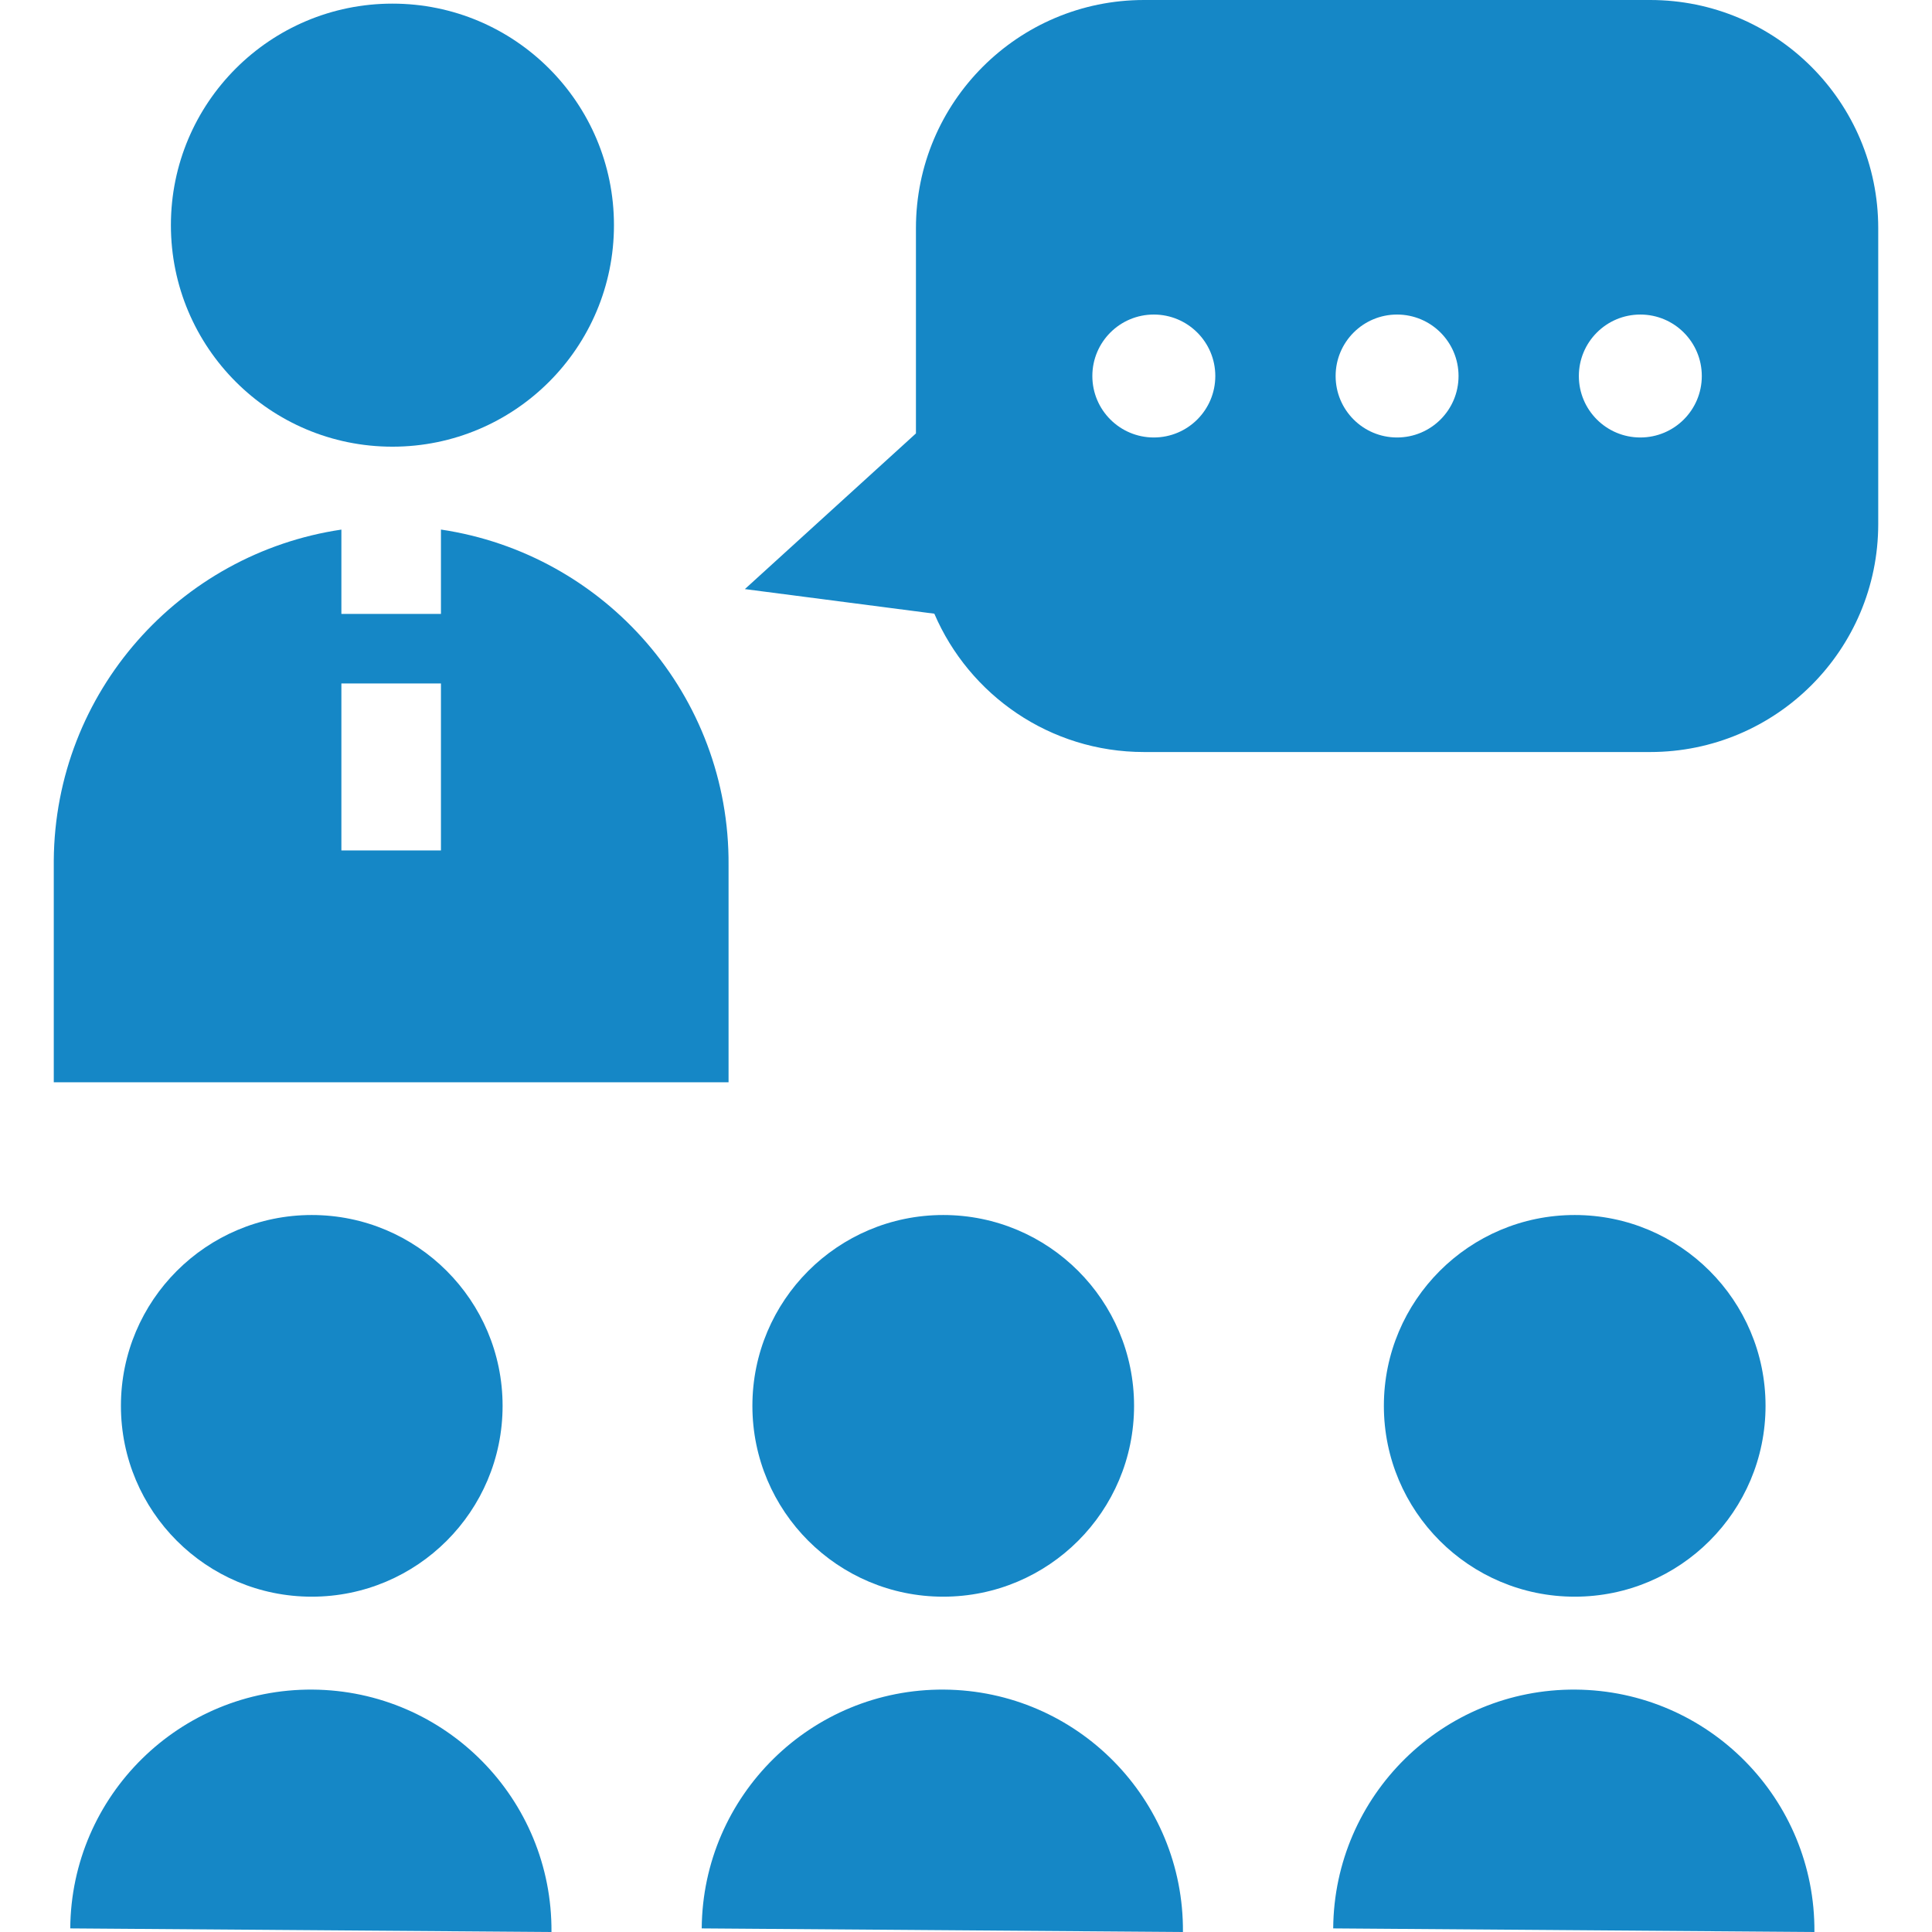 <!--?xml version="1.0" encoding="utf-8"?-->
<!-- Generator: Adobe Illustrator 18.1.1, SVG Export Plug-In . SVG Version: 6.00 Build 0)  -->

<svg version="1.1" id="_x32_" xmlns="http://www.w3.org/2000/svg" xmlns:xlink="http://www.w3.org/1999/xlink" x="0px" y="0px" viewBox="0 0 512 512" style="width: 256px; height: 256px; opacity: 1;" xml:space="preserve">
<style type="text/css">
	.st0{fill:#4B4B4B;}
</style>
<g>
	<path class="st0" d="M103.998,118.376c32.428,0,58.707-26.283,58.707-58.707c0-32.424-26.279-58.707-58.707-58.707
		c-32.429,0-58.707,26.283-58.707,58.707C45.291,92.093,71.569,118.376,103.998,118.376z" style="fill: rgb(21, 135, 198);"></path>
	<circle class="st0" cx="82.619" cy="372.564" r="50.573" style="fill: rgb(21, 135, 198);"></circle>
	<path class="st0" d="M82.856,447.762c-35.212-0.258-63.977,28.07-64.239,63.285L146.145,512
		C146.406,476.784,118.071,448.028,82.856,447.762z" style="fill: rgb(21, 135, 198);"></path>
	<circle class="st0" cx="249.966" cy="372.564" r="50.573" style="fill: rgb(21, 135, 198);"></circle>
	<path class="st0" d="M250.202,447.762c-35.211-0.258-63.976,28.07-64.238,63.285L313.491,512
		C313.754,476.784,285.418,448.028,250.202,447.762z" style="fill: rgb(21, 135, 198);"></path>
	<circle class="st0" cx="417.313" cy="372.564" r="50.573" style="fill: rgb(21, 135, 198);"></circle>
	<path class="st0" d="M417.55,447.762c-35.212-0.258-63.977,28.07-64.238,63.285L480.839,512
		C481.1,476.784,452.765,448.028,417.55,447.762z" style="fill: rgb(21, 135, 198);"></path>
	<path class="st0" d="M193.076,229.339c0.335-45.119-32.832-82.55-76.22-89v22.349H90.47v-22.34
		c-42.834,6.355-75.886,43.006-76.22,87.661v58.801h178.826V229.339z M116.856,225.371H90.47V181.12h26.386V225.371z" style="fill: rgb(21, 135, 198);"></path>
	<path class="st0" d="M437.304,0H303.176c-33.383,0-60.442,27.065-60.442,60.459v54.404l-45.338,41.253l50.212,6.519
		c9.242,21.55,30.633,36.659,55.568,36.659h134.128c33.382,0,60.446-27.064,60.446-60.45V60.459C497.75,27.065,470.686,0,437.304,0z
		 M305.77,115.937c-8.993,0-16.286-7.284-16.286-16.286s7.292-16.293,16.286-16.293c9.001,0,16.298,7.292,16.298,16.293
		S314.771,115.937,305.77,115.937z M370.236,115.937c-8.998,0-16.281-7.284-16.281-16.286s7.284-16.293,16.281-16.293
		c9.001,0,16.293,7.292,16.293,16.293S379.237,115.937,370.236,115.937z M434.706,115.937c-8.997,0-16.293-7.284-16.293-16.286
		s7.296-16.293,16.293-16.293c8.998,0,16.29,7.292,16.29,16.293S443.703,115.937,434.706,115.937z" style="fill: rgb(21, 135, 198);"></path>
</g>
</svg>
